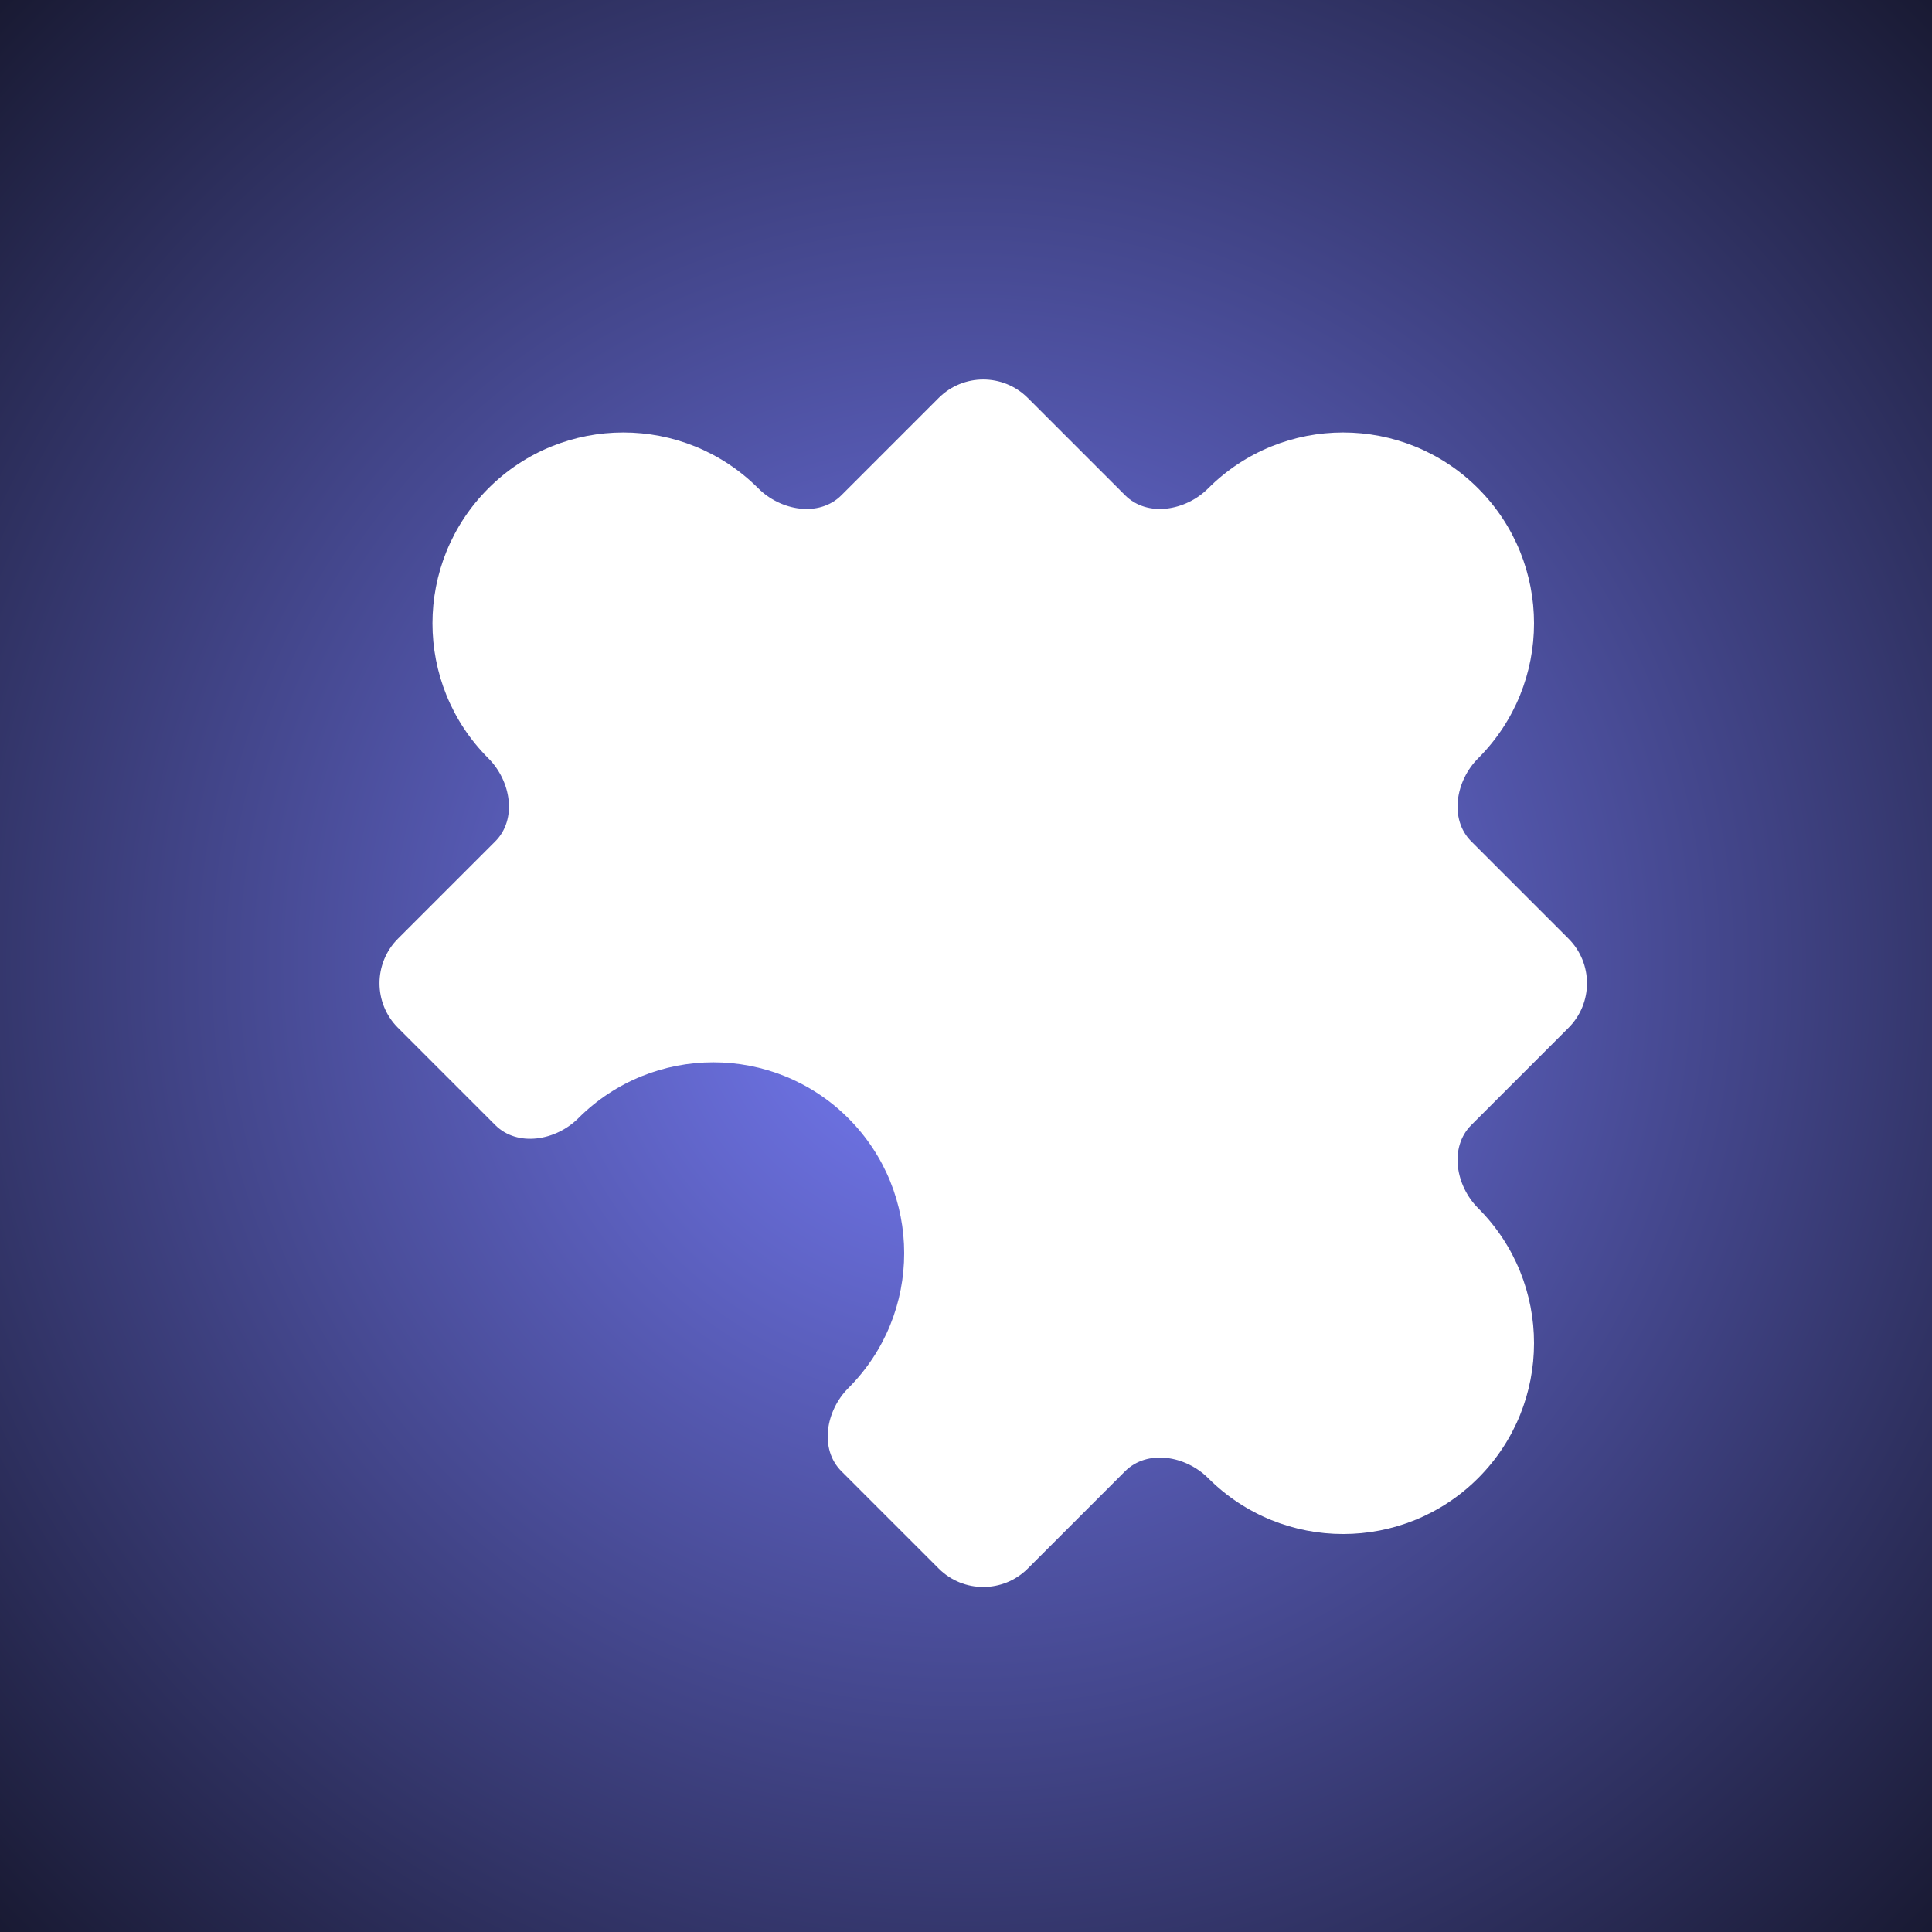 <svg width="40" height="40" viewBox="0 0 40 40" fill="none" xmlns="http://www.w3.org/2000/svg">
    <rect x="0" y="0" width="40" height="40" fill="#333333" stroke="none"/>
    <rect width="40" height="40" fill="url(#paint0_radial_2365_5810)"/>
    <path d="M25.014 10.111C24.551 10.575 23.756 10.716 23.292 10.252L21.279 8.239C20.77 7.73 19.944 7.73 19.435 8.239L17.422 10.252C16.958 10.716 16.163 10.575 15.7 10.111C14.156 8.568 11.654 8.568 10.111 10.111C8.568 11.655 8.568 14.157 10.111 15.7C10.575 16.163 10.716 16.958 10.252 17.422L8.239 19.435C7.73 19.944 7.73 20.77 8.239 21.279L10.252 23.292C10.716 23.756 11.511 23.615 11.974 23.151C13.517 21.608 16.019 21.608 17.563 23.151C19.106 24.695 19.106 27.197 17.563 28.74C17.099 29.203 16.958 29.999 17.422 30.462L19.435 32.475C19.944 32.984 20.77 32.984 21.279 32.475L23.292 30.462C23.756 29.999 24.551 30.14 25.014 30.603C26.557 32.146 29.059 32.146 30.603 30.603C32.146 29.06 32.146 26.558 30.603 25.014C30.139 24.551 29.998 23.756 30.462 23.292L32.475 21.279C32.984 20.77 32.984 19.944 32.475 19.435L30.462 17.422C29.998 16.958 30.139 16.163 30.603 15.7C32.146 14.157 32.146 11.655 30.603 10.111C29.059 8.568 26.557 8.568 25.014 10.111Z"
          fill="white"/>
    <defs>
        <radialGradient id="paint0_radial_2365_5810" cx="0" cy="0" r="1" gradientUnits="userSpaceOnUse"
                        gradientTransform="translate(20 20) rotate(45) scale(28.284)">
            <stop offset="0.085" stop-color="#7075E9"/>
            <stop offset="1" stop-color="#181931"/>
        </radialGradient>
    </defs>
</svg>
